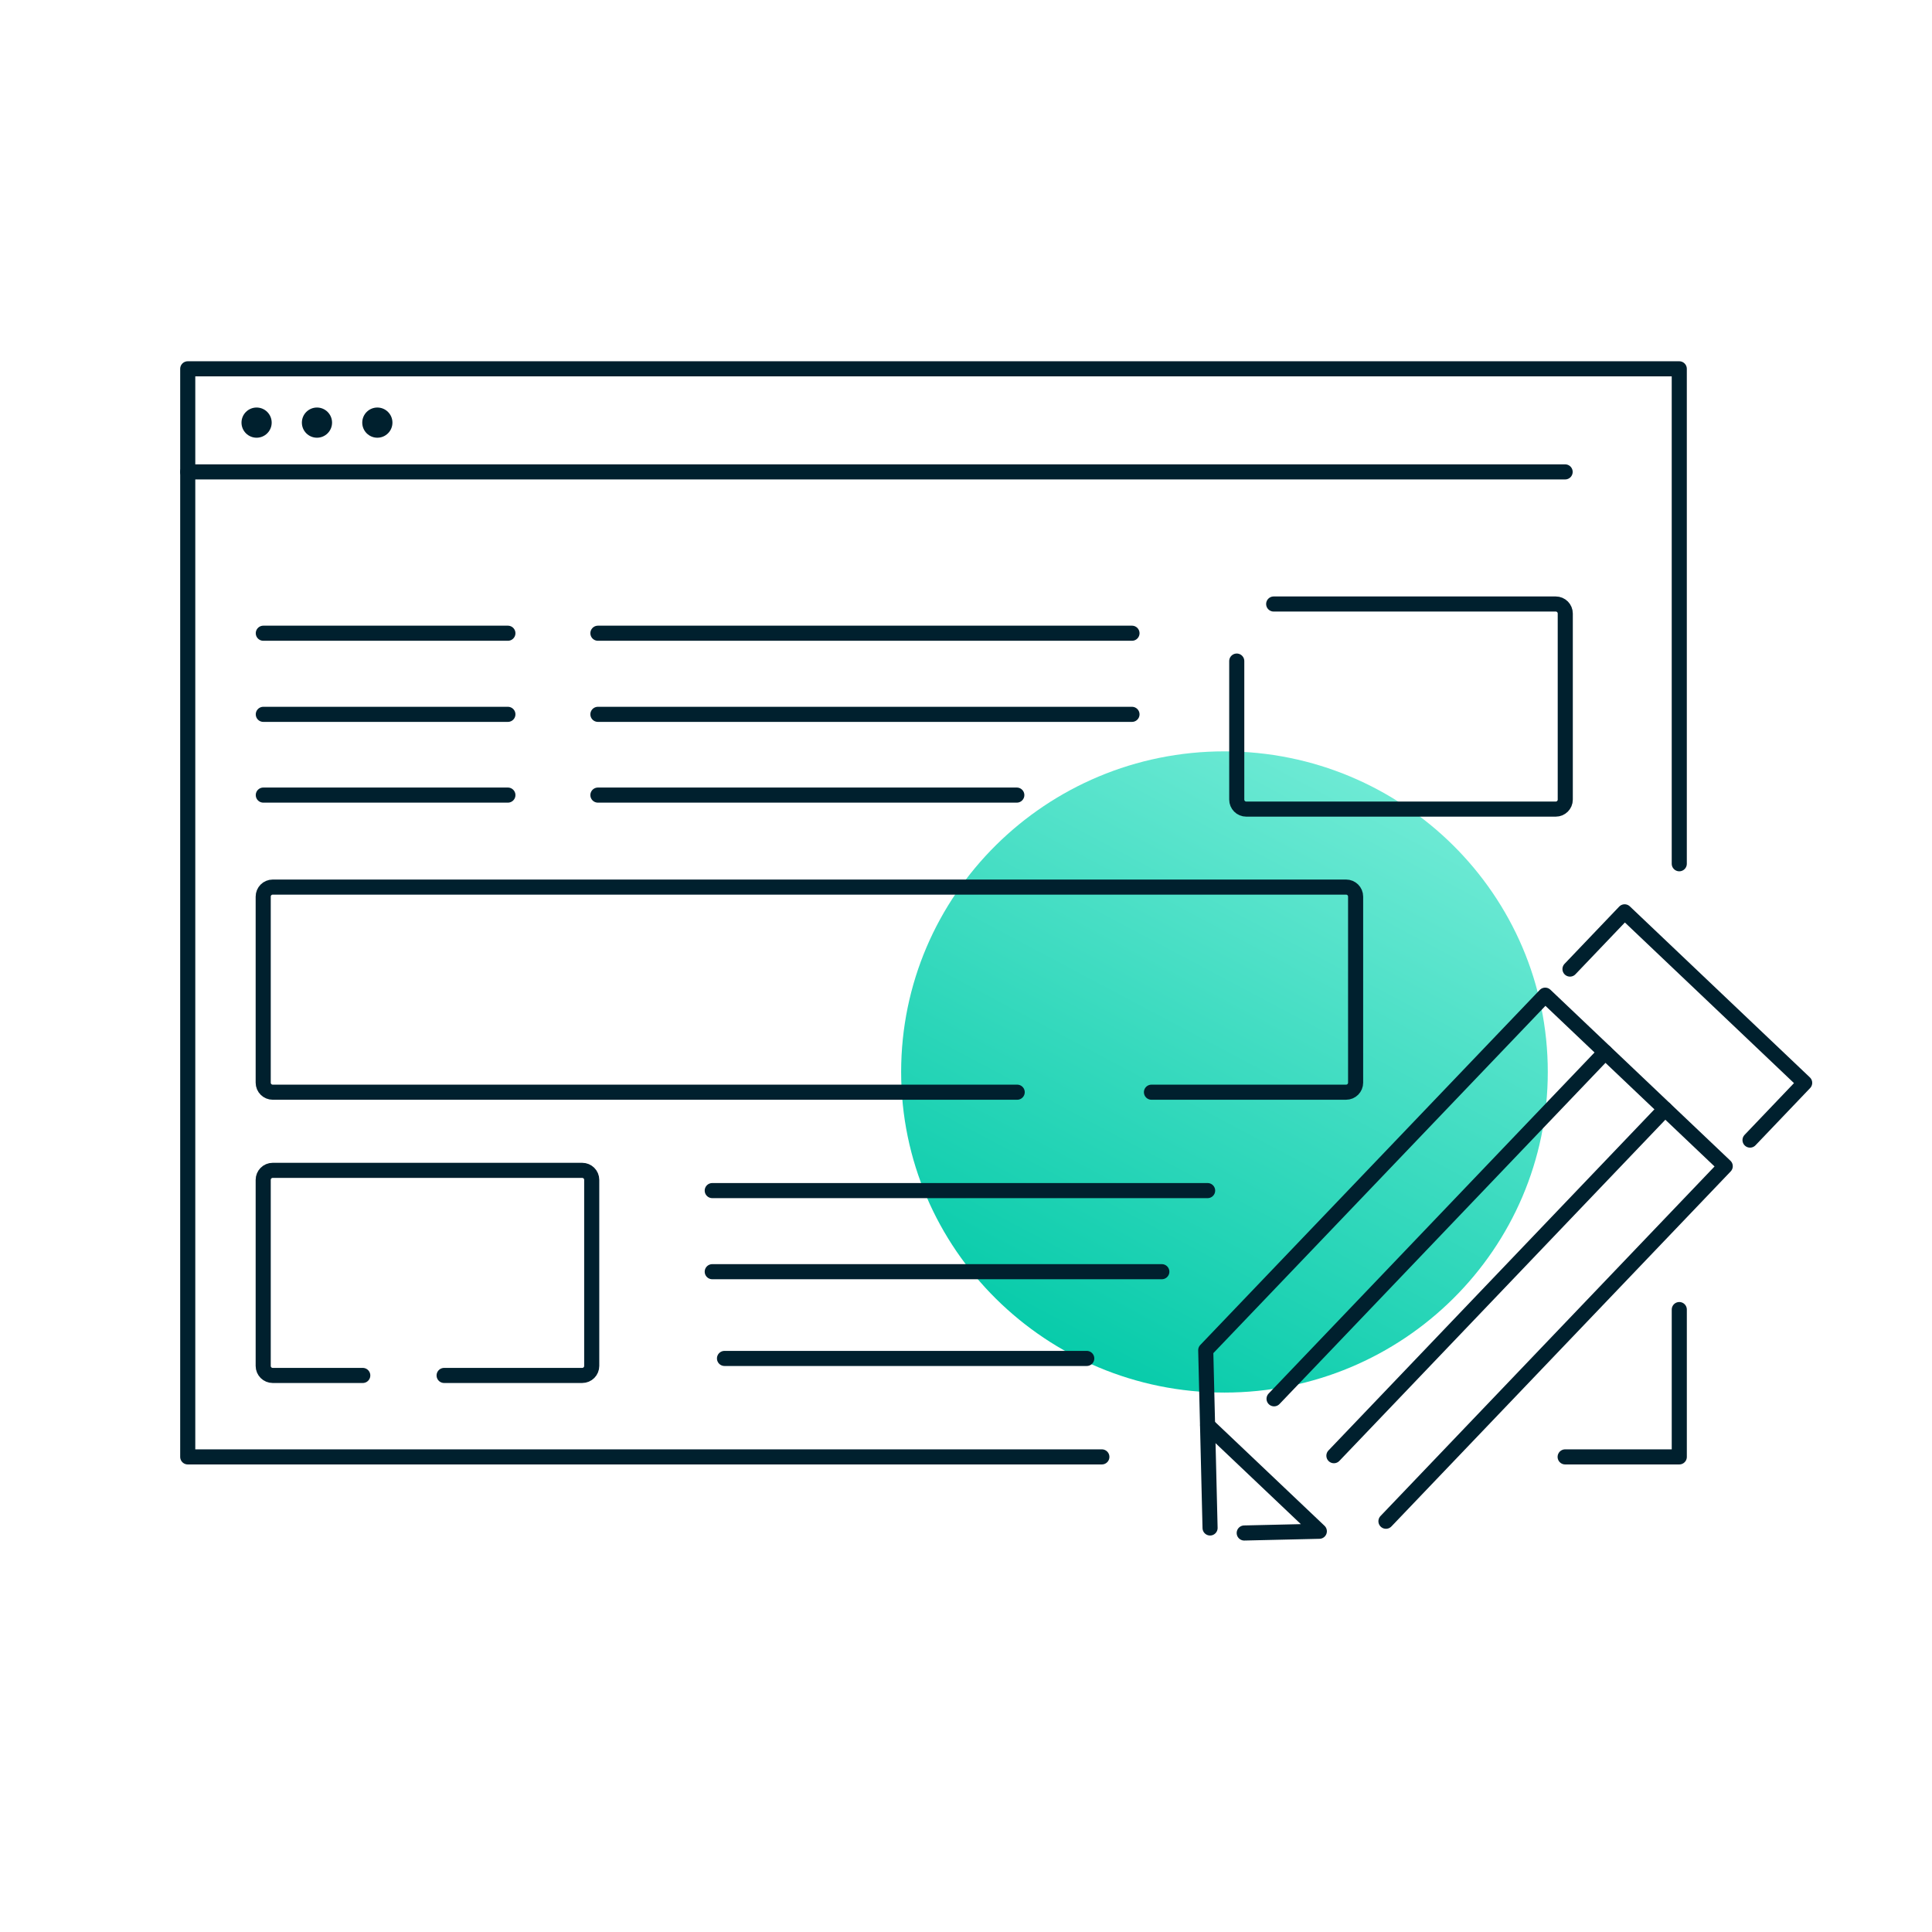 <?xml version="1.0" encoding="UTF-8"?>
<svg xmlns="http://www.w3.org/2000/svg" width="128" height="128" viewBox="0 0 128 128" fill="none">
  <path d="M111.256 57.226V24.435H12.438V96.523H73.001" stroke="#00202E" stroke-linecap="round" stroke-linejoin="round"></path>
  <path d="M103.695 96.523H111.257V86.762" stroke="#00202E" stroke-linecap="round" stroke-linejoin="round"></path>
  <path d="M12.438 31.264H103.694" stroke="#00202E" stroke-linecap="round" stroke-linejoin="round"></path>
  <path d="M81.124 92.261C92.96 92.261 102.545 82.752 102.545 71.02C102.545 59.288 92.949 49.779 81.124 49.779C69.299 49.779 59.703 59.288 59.703 71.02C59.703 82.752 69.299 92.261 81.124 92.261Z" fill="url(#paint0_linear_3053_15862)"></path>
  <path d="M81.938 43.798V52.975C81.938 53.319 82.213 53.605 82.57 53.605H103.071C103.416 53.605 103.703 53.33 103.703 52.975V40.647C103.703 40.303 103.427 40.017 103.071 40.017H84.385" stroke="#00202E" stroke-linecap="round" stroke-linejoin="round"></path>
  <path d="M24.034 91.127H18.07C17.725 91.127 17.438 90.852 17.438 90.497V78.169C17.438 77.826 17.713 77.539 18.07 77.539H38.571C38.916 77.539 39.203 77.814 39.203 78.169V90.497C39.203 90.841 38.927 91.127 38.571 91.127H29.424" stroke="#00202E" stroke-linecap="round" stroke-linejoin="round"></path>
  <path d="M67.392 72.361H18.07C17.725 72.361 17.438 72.085 17.438 71.73V59.403C17.438 59.059 17.713 58.772 18.07 58.772H89.181C89.525 58.772 89.813 59.047 89.813 59.403V71.73C89.813 72.074 89.537 72.361 89.181 72.361H76.287" stroke="#00202E" stroke-linecap="round" stroke-linejoin="round"></path>
  <path d="M17.445 52.677H33.649" stroke="#00202E" stroke-linecap="round" stroke-linejoin="round"></path>
  <path d="M17.445 41.953H33.649" stroke="#00202E" stroke-linecap="round" stroke-linejoin="round"></path>
  <path d="M17.445 47.327H33.649" stroke="#00202E" stroke-linecap="round" stroke-linejoin="round"></path>
  <path d="M39.613 52.677H67.366" stroke="#00202E" stroke-linecap="round" stroke-linejoin="round"></path>
  <path d="M39.613 41.953H74.997" stroke="#00202E" stroke-linecap="round" stroke-linejoin="round"></path>
  <path d="M39.613 47.327H74.997" stroke="#00202E" stroke-linecap="round" stroke-linejoin="round"></path>
  <path d="M47.188 78.88H80.008" stroke="#00202E" stroke-linecap="round" stroke-linejoin="round"></path>
  <path d="M47.188 84.253H76.974" stroke="#00202E" stroke-linecap="round" stroke-linejoin="round"></path>
  <path d="M48 90H72" stroke="#00202E" stroke-linecap="round" stroke-linejoin="round"></path>
  <path d="M91.823 100.786L114.301 77.264L102.372 65.933L79.883 89.454L80.17 101.232" stroke="#00202E" stroke-linecap="round" stroke-linejoin="round"></path>
  <path d="M82.433 101.565L87.409 101.45L80.008 94.427" stroke="#00202E" stroke-linecap="round" stroke-linejoin="round"></path>
  <path d="M88.375 96.443L110.313 73.483" stroke="#00202E" stroke-linecap="round" stroke-linejoin="round"></path>
  <path d="M84.41 92.674L106.348 69.714" stroke="#00202E" stroke-linecap="round" stroke-linejoin="round"></path>
  <path d="M115.944 75.534L119.564 71.742L107.636 60.411L104.016 64.203" stroke="#00202E" stroke-linecap="round" stroke-linejoin="round"></path>
  <circle cx="17" cy="28" r="1" fill="#00202E"></circle>
  <circle cx="21" cy="28" r="1" fill="#00202E"></circle>
  <circle cx="25" cy="28" r="1" fill="#00202E"></circle>
  <defs>
    <linearGradient id="paint0_linear_3053_15862" x1="90.479" y1="50.112" x2="68.297" y2="91.904" gradientUnits="userSpaceOnUse">
      <stop stop-color="#71EBD6"></stop>
      <stop offset="1" stop-color="#00C9A7"></stop>
    </linearGradient>
  </defs>
</svg>
